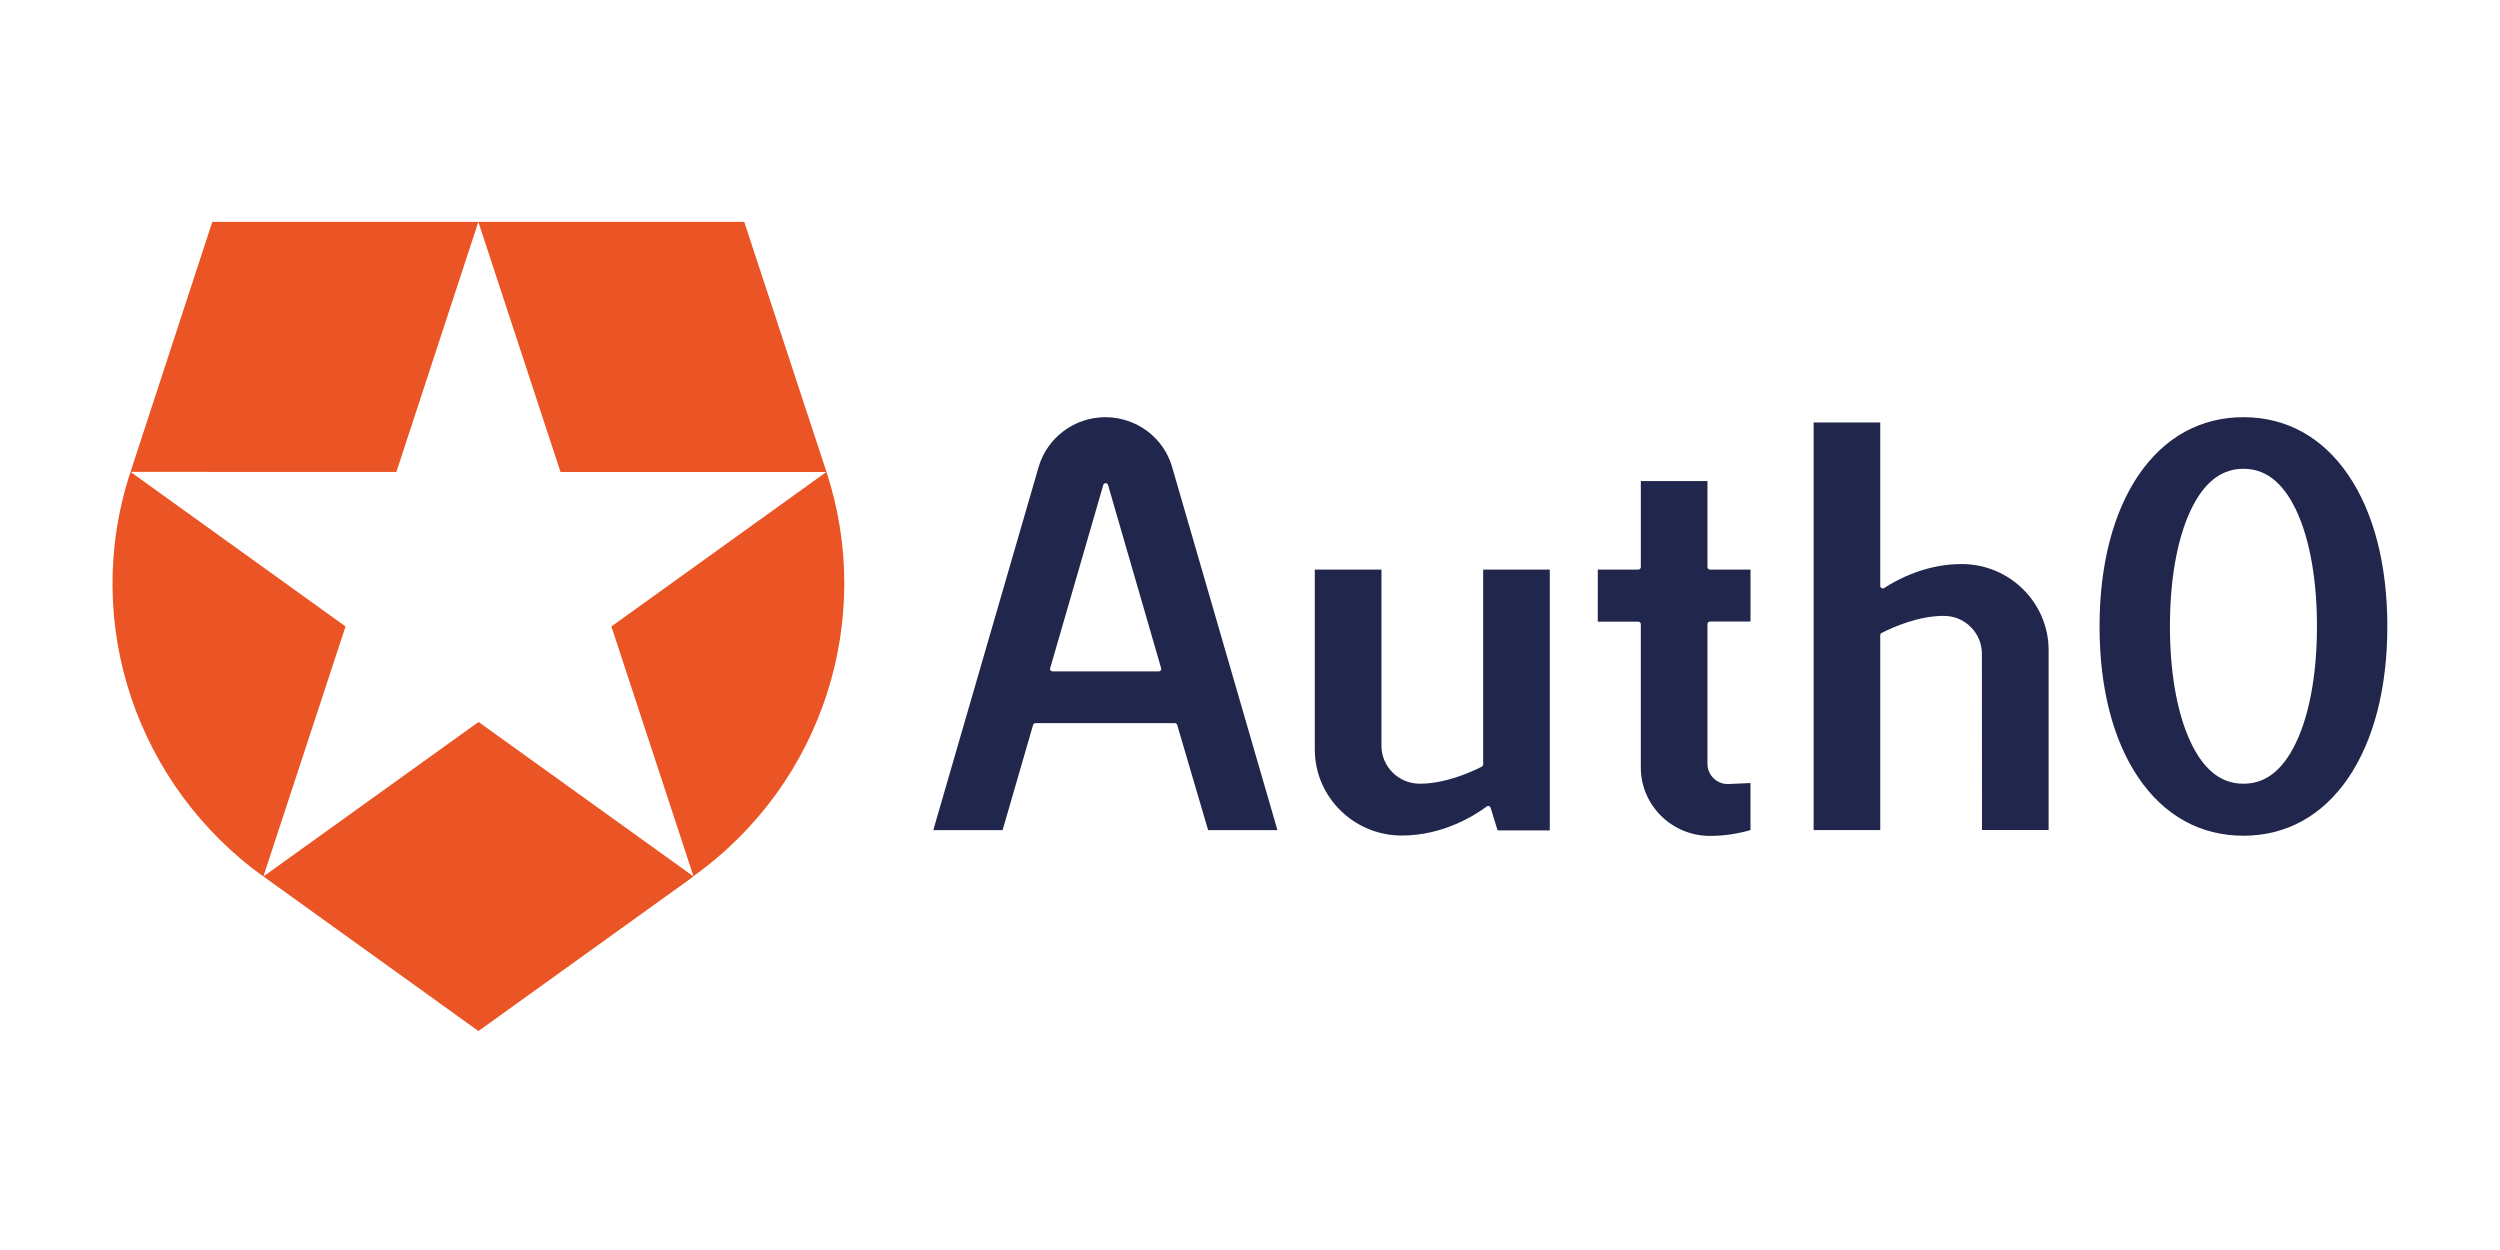 <?xml version="1.0" encoding="UTF-8"?>
<svg xmlns="http://www.w3.org/2000/svg" width="800" height="400" viewBox="0 0 800 400" fill="none">
  <rect x="0" y="0" width="800" height="400" fill="#333333" stroke="none"/>
  <g clip-path="url(#clip0_5665_315609)">
    <rect width="800" height="400" fill="white"></rect>
    <path d="M221.937 280.467L195.643 200.467L264.443 151.033H179.363L153.07 71H238.157L264.477 151.027C279.717 197.427 263.997 250.227 221.81 280.453L221.937 280.467ZM84.297 280.467L153.097 329.933L221.937 280.467L153.137 231.033L84.297 280.467ZM41.763 151C25.677 199.953 44.35 251.8 84.277 280.487V280.467L110.57 200.467L41.763 151L126.837 151.027L153.07 71H67.937L41.763 151Z" fill="#EB5424"></path>
    <path d="M717.902 133.5C704.195 133.5 692.602 139.9 684.368 151.98C676.202 164 671.855 180.767 671.855 200.467C671.855 220.167 676.168 236.933 684.368 248.953C692.595 261.04 704.195 267.433 717.902 267.433C731.608 267.433 743.202 261.033 751.435 248.953C759.602 236.933 763.948 220.167 763.948 200.467C763.948 180.767 759.635 164 751.435 151.98C743.208 139.893 731.615 133.5 717.902 133.5ZM717.902 250.787C711.355 250.787 706.155 247.12 702.055 239.56C697.102 230.447 694.375 216.56 694.375 200.4C694.375 184.24 697.095 170.36 702.055 161.24C706.155 153.687 711.388 150.013 717.902 150.013C724.415 150.013 729.648 153.68 733.748 161.24C738.702 170.353 741.428 184.24 741.428 200.4C741.428 216.56 738.708 230.44 733.748 239.56C729.615 247.147 724.448 250.787 717.902 250.787ZM420.735 182.267V239.84C420.735 255.013 433.215 267.373 448.575 267.373C461.908 267.373 472.108 260.793 475.802 258.04C476.015 257.887 476.288 257.827 476.468 257.92C476.648 258.013 476.895 258.187 476.988 258.44L479.222 265.72H495.935V182.267H474.615V244.613C474.615 244.92 474.462 245.167 474.188 245.32C470.188 247.367 462.188 250.787 454.335 250.787C447.575 250.787 442.068 245.34 442.068 238.673V182.273L420.735 182.267ZM634.235 265.6H655.555V208.027C655.555 192.853 643.075 180.493 627.715 180.493C616.428 180.493 607.342 185.293 602.935 188.173C602.813 188.254 602.672 188.299 602.526 188.305C602.381 188.311 602.236 188.277 602.108 188.207C601.98 188.139 601.872 188.037 601.797 187.913C601.722 187.788 601.682 187.645 601.682 187.5V135.187H580.362V265.627H601.682V203.253C601.682 202.947 601.835 202.7 602.108 202.547C606.108 200.5 614.108 197.08 621.962 197.08C625.295 197.08 628.322 198.333 630.628 200.627C632.935 202.92 634.208 205.947 634.208 209.193L634.235 265.6ZM511.288 198.933H524.262C524.688 198.933 525.062 199.3 525.062 199.733V245.62C525.062 257.673 534.975 267.487 547.182 267.487C551.615 267.487 555.962 266.847 560.155 265.62V250.567L552.902 250.9C549.302 250.9 546.388 247.993 546.388 244.447V199.693C546.388 199.267 546.755 198.893 547.188 198.893H560.162V182.267H547.188C546.762 182.267 546.388 181.9 546.388 181.467V153.933H525.068V181.467C525.068 181.893 524.702 182.267 524.268 182.267H511.295L511.288 198.933ZM386.602 265.653H408.782L375.048 149.347C372.355 140.013 363.608 133.5 353.715 133.5C343.822 133.5 335.148 140.013 332.382 149.347L298.648 265.653H320.828L330.588 231.973C330.682 231.64 330.988 231.393 331.355 231.393H375.935C376.108 231.394 376.277 231.451 376.415 231.555C376.554 231.66 376.654 231.807 376.702 231.973L386.602 265.653ZM370.788 214.84H336.802C336.555 214.84 336.315 214.72 336.162 214.533C336.008 214.347 335.975 214.067 336.042 213.867L353.042 155.2C353.135 154.867 353.442 154.62 353.808 154.62C353.982 154.621 354.15 154.677 354.289 154.782C354.427 154.887 354.527 155.033 354.575 155.2L371.575 213.867C371.642 214.113 371.608 214.353 371.455 214.533C371.302 214.713 371.088 214.84 370.842 214.84H370.788Z" fill="#21264C"></path>
  </g>
  <defs>
    <clipPath id="clip0_5665_315609">
      <rect width="800" height="400" fill="white"></rect>
    </clipPath>
  </defs>
</svg>
